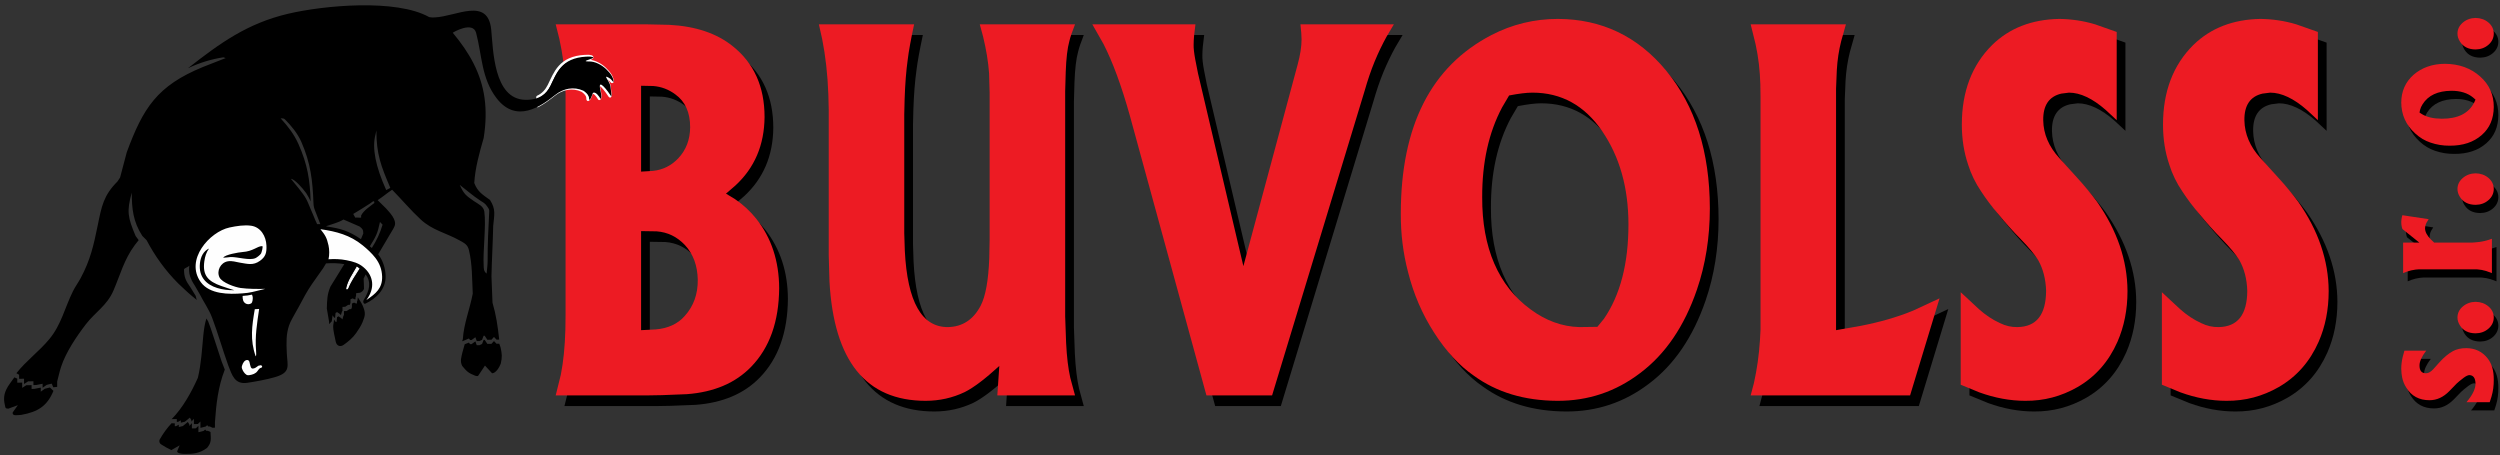 <?xml version="1.0" encoding="UTF-8"?> <svg xmlns="http://www.w3.org/2000/svg" xmlns:xlink="http://www.w3.org/1999/xlink" width="593px" height="108px" viewBox="0 0 593 108" version="1.1"><rect x="0" y="0" width="593" height="108" fill="#333333" stroke="none"/><title>Group 321</title><g id="Page-1" stroke="none" stroke-width="1" fill="none" fill-rule="evenodd"><g id="Stránský_loga_001" transform="translate(-434, -579)"><g id="Group-321" transform="translate(434, 579.89)"><path d="M135.099,90.534 C135.706,87.501 136.062,83.93 136.18,79.841 L136.225,76.252 L136.225,24.172 L136.18,21.466 C136.032,18.107 135.558,14.574 134.759,10.908 L133.885,7.415 L155.487,7.415 L160.788,7.53 C167.05,7.855 172.085,9.545 175.875,12.597 C180.909,16.609 183.426,22.214 183.426,29.413 C183.367,36.055 181.057,41.468 176.482,45.672 L174.276,47.572 L174.276,47.572 L176.393,48.859 C178.303,50.145 179.991,51.7 181.472,53.543 C185.055,58.072 186.861,63.563 186.891,70.013 C186.831,77.922 184.625,84.122 180.257,88.633 C176.526,92.491 171.433,94.66 164.993,95.14 L159.085,95.371 L155.828,95.428 L133.885,95.428 L135.099,90.534 Z M154.14,56.46 L154.14,79.957 L157.604,79.783 C160.551,79.534 162.86,78.459 164.504,76.578 C166.592,74.255 167.613,71.414 167.583,68.035 C167.525,64.676 166.518,61.912 164.548,59.781 C162.668,57.785 160.433,56.71 157.827,56.518 L154.14,56.46 Z M154.14,42.351 L156.968,42.178 C159.307,41.929 161.306,40.931 162.949,39.203 C164.8,37.245 165.748,34.788 165.778,31.832 C165.778,28.338 164.623,25.746 162.298,24.057 C160.714,22.867 158.952,22.195 157.012,22.042 L154.14,21.984 L154.14,42.351 Z" id="Fill-286" fill="#000000"></path><path d="M218.901,7.415 C218.117,11.081 217.613,13.864 217.391,15.745 C217.006,18.471 216.769,21.6 216.651,25.132 L216.562,28.779 L216.562,56.959 L216.695,61.125 C217.302,73.257 220.722,79.304 226.97,79.227 C230.376,79.15 232.952,77.461 234.684,74.159 C235.854,71.913 236.52,68.17 236.727,62.91 L236.816,58.476 L236.816,23.788 L236.683,19.047 C236.49,16.283 236.002,13.384 235.261,10.332 L234.477,7.415 L257.071,7.415 C256.375,9.18 255.931,10.505 255.723,11.407 C255.264,13.058 254.983,15.477 254.865,18.663 L254.732,23.328 L254.732,76.693 L254.953,82.951 C255.117,86.31 255.457,89.094 255.946,91.263 L257.071,95.428 L238.638,95.428 L239.112,88.441 C235.75,91.513 233.026,93.585 230.909,94.641 C228.022,96.023 224.927,96.714 221.64,96.714 C207.471,96.714 199.861,87.27 198.824,68.381 L198.646,62.181 L198.646,27.609 L198.558,24.057 C198.38,19.297 197.892,14.92 197.092,10.908 L196.307,7.415 L218.901,7.415 Z" id="Fill-287" fill="#000000"></path><path d="M285.632,7.415 C285.351,9.41 285.202,11.004 285.202,12.194 C285.173,13.019 285.306,14.21 285.588,15.745 L286.239,19.047 L297.003,64.772 L297.003,64.772 L309.884,16.916 C310.491,14.67 310.802,12.693 310.802,11.004 C310.802,10.159 310.713,8.95 310.536,7.415 L332.7,7.415 L330.968,10.332 C329.931,12.213 328.983,14.19 328.125,16.264 C327.267,18.356 326.482,20.659 325.756,23.213 L303.813,95.428 L288.238,95.428 L270.071,29.067 C268.101,22.022 266.014,16.36 263.823,12.079 L261.173,7.415 L285.632,7.415 Z" id="Fill-288" fill="#000000"></path><path d="M334.343,52.237 C334.373,31.467 341.539,17.377 355.856,9.948 C360.802,7.395 366.058,6.128 371.61,6.128 C381.989,6.167 390.547,10.255 397.283,18.394 C404.168,26.745 407.618,37.629 407.648,51.047 C407.648,57.957 406.626,64.408 404.568,70.396 C401.592,79.055 397.106,85.638 391.124,90.13 C385.306,94.564 378.747,96.753 371.432,96.715 C363.674,96.676 357.085,94.699 351.651,90.745 C348.202,88.364 345.078,84.967 342.265,80.57 C339.437,76.194 337.378,71.414 336.075,66.231 C334.891,61.739 334.314,57.074 334.343,52.237 Z M360.032,24.287 L358.373,27.109 C355.19,33.098 353.62,40.201 353.65,48.417 C353.62,54.406 354.568,59.647 356.508,64.139 C358.448,68.611 361.305,72.239 365.095,75.004 C368.737,77.711 372.602,79.112 376.673,79.227 L380.967,79.17 L382.537,77.25 C386.401,71.606 388.34,64.139 388.34,54.886 C388.34,46.19 386.253,38.8 382.092,32.734 C377.932,26.649 372.424,23.616 365.569,23.616 C364.162,23.616 362.312,23.846 360.032,24.287 L360.032,24.287 Z" id="Fill-289" fill="#000000"></path><path d="M439.925,7.415 L438.8,11.407 C438.251,13.576 437.897,15.88 437.763,18.318 L437.585,22.656 L437.585,79.957 L443.404,78.939 C448.053,78.037 452.228,76.828 455.93,75.292 L462.134,72.412 L455.145,95.428 L417.331,95.428 L418.115,92.453 C418.826,89.228 419.315,85.85 419.537,82.317 L419.67,79.841 L419.67,24.729 L419.626,21.638 C419.537,18.375 419.167,15.208 418.5,12.136 L417.331,7.415 L439.925,7.415 Z" id="Fill-290" fill="#000000"></path><path d="M467.153,70.953 L471.447,74.946 C473.031,76.367 474.704,77.48 476.436,78.267 C477.798,78.939 479.19,79.265 480.641,79.227 C485.127,79.15 487.378,76.29 487.407,70.627 C487.319,67.844 486.697,65.425 485.542,63.371 C484.654,61.95 483.262,60.28 481.381,58.361 C479.501,56.46 477.754,54.502 476.14,52.525 C474.571,50.721 473.194,48.878 471.98,47.016 C470.647,45.058 469.611,42.946 468.9,40.662 C467.908,37.725 467.42,34.576 467.42,31.198 C467.42,23.366 469.818,17.07 474.615,12.309 C478.731,8.297 484.031,6.243 490.532,6.128 C493.448,6.167 496.291,6.588 499.03,7.415 L504.153,9.219 L504.153,30.142 L501.547,27.724 C498.409,24.979 495.491,23.616 492.841,23.616 L491.02,23.846 C488.103,24.518 486.667,26.63 486.726,30.2 C486.786,33.425 488.044,36.381 490.502,39.088 L494.781,43.81 C496.528,45.71 498.083,47.611 499.474,49.473 C504.272,56.345 506.685,63.409 506.714,70.685 C506.714,75.1 505.915,79.112 504.33,82.721 C502.243,87.443 499.089,91.013 494.869,93.451 C491.02,95.659 486.889,96.753 482.462,96.714 C478.879,96.714 475.237,96.043 471.536,94.699 L467.153,92.894 L467.153,70.953 Z" id="Fill-291" fill="#000000"></path><path d="M514.872,70.953 L519.166,74.946 C520.75,76.367 522.423,77.48 524.156,78.267 C525.518,78.939 526.909,79.265 528.361,79.227 C532.847,79.15 535.097,76.29 535.127,70.627 C535.038,67.844 534.416,65.425 533.262,63.371 C532.373,61.95 530.981,60.28 529.101,58.361 C527.221,56.46 525.473,54.502 523.86,52.525 C522.29,50.721 520.913,48.878 519.699,47.016 C518.367,45.058 517.33,42.946 516.62,40.662 C515.628,37.725 515.139,34.576 515.139,31.198 C515.139,23.366 517.538,17.07 522.334,12.309 C526.451,8.297 531.751,6.243 538.251,6.128 C541.168,6.167 544.011,6.588 546.75,7.415 L551.872,9.219 L551.872,30.142 L549.267,27.724 C546.128,24.979 543.211,23.616 540.561,23.616 L538.74,23.846 C535.823,24.518 534.387,26.63 534.446,30.2 C534.505,33.425 535.764,36.381 538.222,39.088 L542.501,43.81 C544.248,45.71 545.802,47.611 547.194,49.473 C551.991,56.345 554.404,63.409 554.434,70.685 C554.434,75.1 553.635,79.112 552.05,82.721 C549.962,87.443 546.809,91.013 542.589,93.451 C538.74,95.659 534.609,96.753 530.182,96.714 C526.599,96.714 522.956,96.043 519.255,94.699 L514.872,92.894 L514.872,70.953 Z" id="Fill-292" fill="#000000"></path><path d="M133.027,88.002 C133.633,84.969 133.989,81.398 134.107,77.309 L134.152,73.72 L134.152,21.64 L134.107,18.934 C133.959,15.575 133.486,12.042 132.686,8.376 L131.813,4.883 L153.414,4.883 L158.715,4.998 C164.978,5.323 170.012,7.013 173.802,10.065 C178.837,14.077 181.354,19.682 181.354,26.881 C181.294,33.523 178.984,38.936 174.409,43.14 L172.203,45.041 L172.203,45.041 L174.32,46.327 C176.23,47.613 177.918,49.168 179.399,51.011 C182.982,55.541 184.788,61.031 184.818,67.481 C184.759,75.39 182.552,81.59 178.185,86.101 C174.454,89.959 169.361,92.129 162.92,92.608 L157.012,92.839 L153.755,92.896 L131.813,92.896 L133.027,88.002 Z M152.067,53.928 L152.067,77.425 L155.531,77.251 C158.478,77.002 160.787,75.927 162.431,74.046 C164.519,71.723 165.541,68.882 165.511,65.504 C165.452,62.144 164.445,59.38 162.476,57.249 C160.596,55.253 158.36,54.178 155.754,53.986 L152.067,53.928 Z M152.067,39.819 L154.895,39.646 C157.234,39.397 159.233,38.399 160.876,36.671 C162.728,34.713 163.675,32.256 163.705,29.3 C163.705,25.806 162.55,23.214 160.225,21.525 C158.641,20.335 156.879,19.663 154.94,19.51 L152.067,19.452 L152.067,39.819 Z" id="Fill-293" fill="#ED1B23"></path><path d="M216.828,4.883 C216.044,8.549 215.54,11.332 215.318,13.214 C214.933,15.939 214.696,19.068 214.578,22.6 L214.489,26.248 L214.489,54.427 L214.623,58.593 C215.229,70.725 218.65,76.772 224.898,76.695 C228.303,76.618 230.88,74.929 232.611,71.627 C233.781,69.381 234.447,65.638 234.655,60.378 L234.743,55.944 L234.743,21.256 L234.61,16.515 C234.418,13.751 233.929,10.852 233.189,7.8 L232.405,4.883 L254.998,4.883 C254.302,6.648 253.858,7.973 253.651,8.875 C253.191,10.526 252.91,12.945 252.792,16.131 L252.659,20.796 L252.659,74.161 L252.881,80.419 C253.044,83.779 253.384,86.562 253.873,88.731 L254.998,92.896 L236.565,92.896 L237.039,85.909 C233.677,88.981 230.953,91.054 228.836,92.109 C225.949,93.491 222.855,94.183 219.567,94.183 C205.398,94.183 197.788,84.738 196.751,65.849 L196.574,59.649 L196.574,25.077 L196.485,21.525 C196.308,16.765 195.819,12.388 195.019,8.376 L194.235,4.883 L216.828,4.883 Z" id="Fill-294" fill="#ED1B23"></path><path d="M283.559,4.883 C283.278,6.878 283.13,8.472 283.13,9.662 C283.1,10.487 283.233,11.678 283.515,13.214 L284.166,16.515 L294.93,62.24 L294.93,62.24 L307.812,14.384 C308.418,12.139 308.729,10.161 308.729,8.472 C308.729,7.627 308.64,6.418 308.463,4.883 L330.627,4.883 L328.895,7.8 C327.858,9.681 326.911,11.658 326.052,13.732 C325.194,15.824 324.409,18.128 323.683,20.681 L301.741,92.896 L286.165,92.896 L267.998,26.536 C266.029,19.49 263.941,13.828 261.75,9.547 L259.1,4.883 L283.559,4.883 Z" id="Fill-295" fill="#ED1B23"></path><path d="M332.271,49.705 C332.3,28.935 339.466,14.845 353.784,7.416 C358.729,4.863 363.985,3.596 369.537,3.596 C379.916,3.635 388.474,7.723 395.211,15.862 C402.096,24.213 405.545,35.097 405.575,48.515 C405.575,55.425 404.553,61.876 402.495,67.865 C399.519,76.523 395.033,83.106 389.052,87.598 C383.233,92.032 376.674,94.221 369.36,94.183 C361.601,94.144 355.013,92.167 349.579,88.213 C346.129,85.832 343.005,82.435 340.192,78.039 C337.364,73.662 335.305,68.882 334.003,63.699 C332.818,59.207 332.241,54.542 332.271,49.705 Z M357.959,21.755 L356.3,24.577 C353.118,30.567 351.548,37.669 351.577,45.885 C351.548,51.874 352.495,57.115 354.435,61.607 C356.375,66.079 359.233,69.707 363.022,72.472 C366.665,75.179 370.529,76.58 374.601,76.695 L378.894,76.638 L380.464,74.718 C384.329,69.074 386.268,61.607 386.268,52.354 C386.268,43.658 384.18,36.268 380.019,30.202 C375.859,24.117 370.352,21.084 363.496,21.084 C362.089,21.084 360.239,21.314 357.959,21.755 L357.959,21.755 Z" id="Fill-296" fill="#ED1B23"></path><path d="M437.852,4.883 L436.727,8.875 C436.179,11.044 435.824,13.348 435.69,15.786 L435.512,20.124 L435.512,77.425 L441.332,76.407 C445.981,75.505 450.156,74.296 453.857,72.76 L460.061,69.88 L453.073,92.896 L415.258,92.896 L416.043,89.921 C416.754,86.696 417.242,83.318 417.464,79.785 L417.597,77.309 L417.597,22.197 L417.553,19.106 C417.464,15.843 417.094,12.676 416.427,9.604 L415.258,4.883 L437.852,4.883 Z" id="Fill-297" fill="#ED1B23"></path><path d="M465.08,68.421 L469.374,72.414 C470.958,73.835 472.631,74.948 474.363,75.735 C475.726,76.407 477.118,76.734 478.568,76.695 C483.055,76.618 485.305,73.758 485.335,68.095 C485.246,65.312 484.624,62.893 483.469,60.839 C482.581,59.418 481.189,57.748 479.309,55.829 C477.428,53.928 475.681,51.971 474.068,49.993 C472.498,48.189 471.121,46.346 469.907,44.484 C468.574,42.526 467.538,40.414 466.827,38.13 C465.836,35.193 465.347,32.044 465.347,28.666 C465.347,20.834 467.746,14.538 472.542,9.777 C476.658,5.765 481.959,3.711 488.459,3.596 C491.375,3.635 494.218,4.057 496.957,4.883 L502.08,6.687 L502.08,27.61 L499.474,25.192 C496.336,22.447 493.419,21.084 490.769,21.084 L488.948,21.314 C486.031,21.986 484.594,24.098 484.654,27.668 C484.713,30.893 485.971,33.849 488.429,36.556 L492.708,41.278 C494.455,43.178 496.01,45.079 497.402,46.941 C502.199,53.813 504.612,60.878 504.642,68.153 C504.642,72.568 503.842,76.58 502.258,80.189 C500.17,84.911 497.017,88.481 492.797,90.919 C488.948,93.127 484.817,94.221 480.389,94.183 C476.806,94.183 473.164,93.511 469.463,92.167 L465.08,90.362 L465.08,68.421 Z" id="Fill-298" fill="#ED1B23"></path><path d="M512.799,68.421 L517.093,72.414 C518.677,73.835 520.351,74.948 522.083,75.735 C523.445,76.407 524.837,76.734 526.288,76.695 C530.774,76.618 533.024,73.758 533.054,68.095 C532.966,65.312 532.343,62.893 531.189,60.839 C530.3,59.418 528.908,57.748 527.029,55.829 C525.148,53.928 523.4,51.971 521.787,49.993 C520.218,48.189 518.84,46.346 517.626,44.484 C516.294,42.526 515.257,40.414 514.547,38.13 C513.555,35.193 513.066,32.044 513.066,28.666 C513.066,20.834 515.465,14.538 520.262,9.777 C524.378,5.765 529.678,3.711 536.178,3.596 C539.095,3.635 541.938,4.057 544.677,4.883 L549.8,6.687 L549.8,27.61 L547.194,25.192 C544.055,22.447 541.138,21.084 538.488,21.084 L536.667,21.314 C533.75,21.986 532.314,24.098 532.373,27.668 C532.433,30.893 533.691,33.849 536.149,36.556 L540.428,41.278 C542.175,43.178 543.73,45.079 545.121,46.941 C549.918,53.813 552.332,60.878 552.361,68.153 C552.361,72.568 551.562,76.58 549.977,80.189 C547.89,84.911 544.736,88.481 540.517,90.919 C536.667,93.127 532.536,94.221 528.109,94.183 C524.526,94.183 520.884,93.511 517.182,92.167 L512.799,90.362 L512.799,68.421 Z" id="Fill-299" fill="#ED1B23"></path><path d="M586.131,96.46 C587.564,94.769 588.277,93.314 588.277,92.093 C588.264,90.752 587.782,90.064 586.825,90.03 C586.494,90.042 586.052,90.242 585.511,90.638 C584.672,91.274 584.098,91.743 583.794,92.047 L582.071,93.823 C580.665,95.268 579.101,95.99 577.371,95.99 C574.909,95.99 573.073,94.998 571.865,93.016 C571.383,92.276 571.06,91.468 570.875,90.586 C570.75,89.944 570.677,89.262 570.664,88.535 C570.664,87.618 570.783,86.672 571.014,85.698 L571.417,84.237 L576.579,84.237 C575.523,85.624 574.994,86.787 574.994,87.715 C574.981,88.982 575.496,89.606 576.54,89.595 C577.094,89.606 577.681,89.268 578.302,88.586 L579.714,87.01 C580.771,85.835 581.833,84.947 582.903,84.357 C583.781,83.876 584.851,83.635 586.112,83.635 C588.238,83.658 589.928,84.477 591.175,86.105 C592.146,87.331 592.621,88.999 592.607,91.107 C592.621,92.54 592.443,93.887 592.066,95.153 L591.644,96.46 L586.131,96.46 Z" id="Fill-300" fill="#000000"></path><path d="M583.999,76.381 C583.999,75.361 584.415,74.49 585.254,73.768 C586.092,73.046 587.108,72.673 588.297,72.65 C589.505,72.673 590.528,73.04 591.36,73.75 C592.192,74.461 592.607,75.338 592.607,76.381 C592.594,77.418 592.172,78.3 591.34,79.022 C590.508,79.744 589.492,80.111 588.297,80.123 C586.593,80.111 585.352,79.487 584.58,78.243 C584.191,77.635 583.999,77.017 583.999,76.381" id="Fill-301" fill="#000000"></path><path d="M590.792,65.338 C590.132,65.138 589.452,65.011 588.739,64.954 L588.198,64.937 L574.875,64.937 L574.064,65.006 C573.344,65.092 572.638,65.263 571.957,65.504 L571.106,65.843 L571.106,58.605 L574.955,58.605 L570.934,55.379 L570.816,54.978 C570.716,54.588 570.664,54.164 570.664,53.717 C570.677,53.224 570.743,52.766 570.855,52.342 L570.934,52.107 L577.16,53.047 L576.658,53.872 C576.44,54.307 576.322,54.772 576.308,55.264 C576.334,56.101 576.803,56.978 577.721,57.883 L578.473,58.605 L587.425,58.605 L588.317,58.536 C589.373,58.462 590.37,58.273 591.294,57.986 L592.165,57.7 L592.165,65.843 L590.792,65.338 Z" id="Fill-302" fill="#000000"></path><path d="M583.999,45.901 C583.999,44.881 584.415,44.01 585.254,43.288 C586.092,42.566 587.108,42.194 588.297,42.17 C589.505,42.194 590.528,42.56 591.36,43.271 C592.192,43.981 592.607,44.858 592.607,45.901 C592.594,46.938 592.172,47.821 591.34,48.542 C590.508,49.264 589.492,49.631 588.297,49.643 C586.593,49.631 585.352,49.007 584.58,47.763 C584.191,47.156 583.999,46.537 583.999,45.901" id="Fill-303" fill="#000000"></path><path d="M582.131,35.615 C580.553,35.627 579.041,35.38 577.582,34.876 C576.269,34.441 575.067,33.718 573.971,32.71 C571.779,30.733 570.677,28.274 570.664,25.341 C570.69,22.682 571.661,20.498 573.582,18.797 C574.552,17.949 575.668,17.301 576.928,16.86 C578.19,16.419 579.563,16.195 581.048,16.195 C584.369,16.218 587.142,17.215 589.36,19.181 C591.538,21.106 592.621,23.524 592.608,26.435 C592.594,29.209 591.65,31.426 589.762,33.083 C587.821,34.79 585.273,35.638 582.131,35.615 Z M574.994,27.759 L575.576,28.131 C576.737,28.848 578.309,29.209 580.289,29.22 C584.078,29.231 586.633,27.959 587.947,25.409 L588.277,24.687 L587.677,24.166 C586.389,23.117 584.686,22.59 582.573,22.59 C579.338,22.613 577.054,23.673 575.727,25.782 C575.43,26.241 575.226,26.699 575.113,27.157 L574.994,27.759 Z" id="Fill-304" fill="#000000"></path><path d="M583.999,9.044 C583.999,8.024 584.415,7.153 585.254,6.431 C586.092,5.709 587.108,5.336 588.297,5.313 C589.505,5.336 590.528,5.703 591.36,6.414 C592.192,7.124 592.607,8.001 592.607,9.044 C592.594,10.081 592.172,10.963 591.34,11.685 C590.508,12.407 589.492,12.774 588.297,12.786 C586.593,12.774 585.352,12.15 584.58,10.906 C584.191,10.299 583.999,9.68 583.999,9.044" id="Fill-305" fill="#000000"></path><path d="M585.045,94.511 C586.477,92.821 587.19,91.365 587.19,90.144 C587.177,88.804 586.695,88.116 585.738,88.082 C585.408,88.093 584.966,88.294 584.424,88.689 C583.586,89.325 583.012,89.795 582.708,90.099 L580.985,91.875 C579.579,93.319 578.014,94.041 576.284,94.041 C573.822,94.041 571.987,93.05 570.778,91.067 C570.297,90.328 569.973,89.52 569.789,88.638 C569.663,87.996 569.59,87.314 569.577,86.586 C569.577,85.669 569.696,84.724 569.928,83.75 L570.33,82.288 L575.492,82.288 C574.436,83.675 573.908,84.839 573.908,85.767 C573.895,87.033 574.41,87.658 575.453,87.647 C576.008,87.658 576.595,87.32 577.215,86.638 L578.628,85.062 C579.685,83.887 580.747,82.999 581.817,82.409 C582.695,81.928 583.764,81.687 585.025,81.687 C587.151,81.71 588.841,82.529 590.089,84.157 C591.059,85.383 591.534,87.05 591.521,89.159 C591.534,90.592 591.356,91.938 590.98,93.204 L590.557,94.511 L585.045,94.511 Z" id="Fill-306" fill="#ED1B23"></path><path d="M582.913,74.432 C582.913,73.412 583.328,72.541 584.167,71.819 C585.005,71.097 586.022,70.725 587.211,70.702 C588.418,70.725 589.442,71.092 590.274,71.802 C591.105,72.513 591.521,73.389 591.521,74.432 C591.508,75.469 591.085,76.352 590.254,77.074 C589.422,77.796 588.405,78.163 587.211,78.174 C585.507,78.163 584.266,77.538 583.494,76.295 C583.104,75.687 582.913,75.068 582.913,74.432" id="Fill-307" fill="#ED1B23"></path><path d="M589.706,63.39 C589.045,63.189 588.366,63.063 587.653,63.006 L587.111,62.989 L573.789,62.989 L572.977,63.057 C572.258,63.143 571.551,63.315 570.871,63.556 L570.02,63.894 L570.02,56.657 L573.869,56.657 L569.848,53.431 L569.729,53.03 C569.63,52.64 569.577,52.216 569.577,51.769 C569.59,51.276 569.657,50.818 569.768,50.394 L569.848,50.159 L576.073,51.098 L575.572,51.924 C575.354,52.359 575.235,52.823 575.221,53.316 C575.248,54.153 575.717,55.029 576.634,55.935 L577.387,56.657 L586.339,56.657 L587.23,56.588 C588.286,56.514 589.283,56.325 590.207,56.038 L591.079,55.751 L591.079,63.894 L589.706,63.39 Z" id="Fill-308" fill="#ED1B23"></path><path d="M582.913,43.953 C582.913,42.933 583.328,42.062 584.167,41.34 C585.005,40.618 586.022,40.245 587.211,40.222 C588.418,40.245 589.442,40.612 590.274,41.322 C591.105,42.033 591.521,42.91 591.521,43.953 C591.508,44.99 591.085,45.872 590.254,46.594 C589.422,47.316 588.405,47.683 587.211,47.695 C585.507,47.683 584.266,47.059 583.494,45.815 C583.104,45.208 582.913,44.589 582.913,43.953" id="Fill-309" fill="#ED1B23"></path><path d="M581.044,33.667 C579.467,33.678 577.955,33.432 576.496,32.928 C575.182,32.492 573.98,31.77 572.885,30.762 C570.693,28.785 569.59,26.326 569.577,23.392 C569.604,20.733 570.574,18.55 572.495,16.849 C573.466,16 574.581,15.353 575.842,14.911 C577.103,14.47 578.476,14.247 579.962,14.247 C583.282,14.27 586.055,15.267 588.274,17.233 C590.452,19.158 591.534,21.576 591.521,24.487 C591.508,27.26 590.564,29.478 588.676,31.134 C586.735,32.842 584.187,33.69 581.044,33.667 Z M573.908,25.811 L574.489,26.183 C575.651,26.899 577.222,27.26 579.202,27.272 C582.992,27.283 585.547,26.011 586.861,23.461 L587.19,22.739 L586.59,22.218 C585.303,21.169 583.599,20.642 581.487,20.642 C578.252,20.665 575.967,21.725 574.641,23.834 C574.344,24.292 574.139,24.75 574.027,25.209 L573.908,25.811 Z" id="Fill-310" fill="#ED1B23"></path><path d="M582.913,7.096 C582.913,6.076 583.328,5.205 584.167,4.482 C585.005,3.76 586.022,3.388 587.211,3.365 C588.418,3.388 589.442,3.755 590.274,4.465 C591.105,5.176 591.521,6.053 591.521,7.096 C591.508,8.133 591.085,9.015 590.254,9.737 C589.422,10.459 588.405,10.826 587.211,10.838 C585.507,10.826 584.266,10.201 583.494,8.958 C583.104,8.351 582.913,7.732 582.913,7.096" id="Fill-311" fill="#ED1B23"></path><path d="M127.553,22.13 C128.846,21.537 129.678,20.545 130.251,19.393 C131.724,16.434 132.78,12.793 138.778,12.472 C140.361,12.387 140.555,12.666 140.335,12.809 C139.884,13.102 137.319,13.65 139.486,13.619 C140.803,13.6 142.347,14.38 143.426,15.393 C144.627,16.521 145.211,17.505 145.225,18.442 C145.229,18.673 144.737,17.904 144.491,17.737 C143.562,17.102 143.408,17.179 143.486,17.403 C143.599,17.732 144.377,18.679 144.505,19.59 C144.699,20.956 144.813,22.103 144.676,21.885 C144.01,20.819 141.436,17.319 142.069,20.23 C142.436,21.917 142.359,22.24 142.162,22.503 C141.705,21.75 141.087,20.888 140.456,21.013 C140.15,21.073 140.069,22.395 139.488,22.731 C139.407,22.778 139.448,22.366 139.399,22.133 C139.223,21.29 138.186,20.606 138.056,20.546 C135.828,19.524 133.356,19.975 131.357,21.581 C130.302,22.428 128.993,23.425 127.553,24.197 L127.553,22.13 Z" id="Fill-312" fill="#000000"></path><path d="M127.553,22.13 C128.846,21.537 129.678,20.545 130.251,19.393 C131.724,16.434 132.78,12.793 138.778,12.472 C140.361,12.387 140.555,12.666 140.335,12.809 C139.884,13.102 137.319,13.65 139.486,13.619 C140.803,13.6 142.347,14.38 143.426,15.393 C144.627,16.521 145.211,17.505 145.225,18.442 C145.229,18.673 144.737,17.904 144.491,17.737 C143.562,17.102 143.408,17.179 143.486,17.403 C143.599,17.732 144.377,18.679 144.505,19.59 C144.699,20.956 144.813,22.103 144.676,21.885 C144.01,20.819 141.436,17.319 142.069,20.23 C142.436,21.917 142.359,22.24 142.162,22.503 C141.705,21.75 141.087,20.888 140.456,21.013 C140.15,21.073 140.069,22.395 139.488,22.731 C139.407,22.778 139.448,22.366 139.399,22.133 C139.223,21.29 138.186,20.606 138.056,20.546 C135.828,19.524 133.356,19.975 131.357,21.581 C130.302,22.428 128.993,23.425 127.553,24.197 L127.553,22.13 Z" id="Stroke-313" stroke="#FEFEFE" stroke-width="0.709" stroke-linejoin="round"></path><path d="M54.12,85.726 C52.779,81.997 51.713,78.175 50.313,74.468 C49.572,72.506 48.346,70.797 47.398,68.925 C47.002,68.235 46.605,67.546 46.208,66.856 C45.176,65.294 44.656,64.01 44.913,62.131 C44.76,62.373 43.804,62.708 43.651,62.951 C43.651,64.896 44.062,65.696 45.174,67.271 C45.495,67.869 46.057,68.625 46.377,69.223 C46.561,69.625 46.503,69.868 46.686,70.27 C45.12,69.018 43.744,67.783 42.31,66.38 C39.254,63.333 36.769,59.874 34.762,56.069 C34.444,55.754 34.127,55.439 33.81,55.124 C33.783,55.089 33.755,55.053 33.728,55.018 C31.609,51.731 31.253,48.686 31.254,44.802 C30.008,49.288 30.308,50.666 32.169,55.096 C32.411,55.42 32.653,55.743 32.896,56.067 C32.588,56.459 32.281,56.851 31.973,57.243 C29.41,60.702 28.539,64.257 26.897,68.064 C25.382,71.576 22.57,73.166 20.384,76.005 C18.157,78.899 15.622,82.663 14.485,86.133 C14.114,87.268 13.871,88.439 13.564,89.592 C13.564,90.019 13.564,90.447 13.563,90.875 C13.251,90.907 12.939,90.94 12.627,90.972 C12.509,90.683 12.392,90.394 12.274,90.105 C11.874,90.203 11.475,90.301 11.075,90.4 C10.753,90.631 10.431,90.862 10.108,91.093 C10.108,90.985 10.108,90.877 10.108,90.769 C10.108,90.558 10.108,90.347 10.108,90.135 C9.597,90.236 9.085,90.335 8.573,90.435 C8.358,90.438 8.143,90.441 7.928,90.445 C7.928,90.146 7.928,89.847 7.928,89.548 C7.508,89.554 7.089,89.56 6.669,89.566 C6.346,89.776 6.024,89.987 5.701,90.198 C5.701,89.992 5.702,89.786 5.702,89.58 C5.702,89.368 5.702,89.157 5.702,88.946 C5.312,88.952 4.924,88.957 4.534,88.963 C4.534,88.643 4.534,88.324 4.535,88.005 C4.32,87.882 4.105,87.758 3.889,87.635 C6.281,84.616 9.274,82.475 11.693,79.559 C14.542,76.125 15.359,72.117 17.3,68.2 C17.835,67.121 18.557,66.144 19.128,65.083 C21.439,60.792 22.219,57.267 23.184,52.54 C24.102,48.045 24.543,45.482 27.87,42.151 C28.075,41.839 28.28,41.528 28.485,41.215 C29.012,39.22 29.54,37.224 30.068,35.229 C33.932,24.767 37.234,19.461 48.158,14.992 C49.96,14.284 51.761,13.577 53.563,12.87 C53.286,12.904 53.206,12.676 52.929,12.716 C50.254,13.111 47.252,14.011 44.576,15.303 C52.227,9.298 58.695,4.646 68.326,2.375 C76.738,0.39 93.955,-1.237 101.813,3.171 C102.264,3.261 102.716,3.284 103.168,3.24 C108.207,3.011 115.729,-1.67 116.516,6.134 C116.99,10.84 117.053,22.619 124.576,22.785 C127.925,22.859 129.598,21.388 130.555,19.464 C132.027,16.506 133.083,12.865 139.081,12.544 C140.665,12.459 140.858,12.737 140.638,12.88 C140.187,13.173 137.622,13.721 139.789,13.691 C141.106,13.672 142.651,14.452 143.729,15.465 C144.93,16.593 145.514,17.577 145.529,18.514 C145.532,18.744 145.04,17.975 144.795,17.808 C143.866,17.174 143.712,17.251 143.789,17.475 C143.902,17.803 144.68,18.75 144.809,19.661 C145.002,21.027 145.116,22.175 144.979,21.956 C144.313,20.89 141.74,17.391 142.373,20.302 C142.739,21.989 142.663,22.312 142.465,22.574 C142.008,21.822 141.39,20.959 140.76,21.084 C140.453,21.145 140.372,22.466 139.791,22.803 C139.71,22.85 139.751,22.437 139.702,22.205 C139.526,21.361 138.489,20.677 138.359,20.618 C136.131,19.595 133.659,20.046 131.66,21.652 C128.317,24.338 122.461,28.494 117.778,22.392 C114.179,17.702 114.34,12.216 112.933,6.902 C112.169,4.014 107.358,6.835 107.399,6.883 C109.42,9.303 111.066,11.685 112.315,14.14 C114.966,19.349 115.834,24.89 114.725,31.847 C113.727,35.325 112.714,38.898 112.496,42.51 C113.305,44.631 114.449,45.252 116.226,46.537 C117.644,48.782 117.25,49.97 116.986,52.691 C116.904,56.669 116.658,60.649 116.575,64.626 C116.656,66.716 116.738,68.806 116.819,70.897 C117.684,73.829 118.055,76.422 118.414,79.666 C118.204,79.669 117.995,79.672 117.784,79.675 C117.58,79.461 117.375,79.248 117.171,79.035 C116.971,79.254 116.771,79.473 116.572,79.693 C116.249,79.697 115.926,79.701 115.604,79.706 C115.389,79.384 115.174,79.063 114.96,78.741 C114.877,78.743 114.795,78.744 114.714,78.745 C114.591,79.072 114.468,79.398 114.345,79.724 C114.14,79.819 113.935,79.915 113.73,80.01 C113.516,80.013 113.3,80.017 113.086,80.02 C112.978,79.712 112.871,79.405 112.763,79.098 C112.461,79.318 112.16,79.538 111.858,79.76 C111.74,79.761 111.622,79.763 111.504,79.765 C111.412,79.642 111.32,79.519 111.228,79.397 C110.931,79.525 110.634,79.653 110.337,79.781 C110.101,79.877 109.866,79.973 109.63,80.069 C109.682,79.898 109.733,79.727 109.784,79.557 C110.008,75.906 111.44,72.438 112.136,68.754 C111.956,65.255 112.05,61.843 111.233,58.444 C110.916,57.127 110.198,56.801 109.022,56.142 C105.795,54.334 102.586,53.758 99.794,51.174 C97.396,48.953 95.319,46.457 93.018,44.115 C91.866,44.873 90.808,45.781 89.657,46.539 C89.63,46.556 89.604,46.573 89.578,46.59 C90.31,47.31 90.817,47.805 91.549,48.525 C92.365,49.455 94.172,51.227 93.605,52.714 C93.365,53.346 92.95,53.898 92.622,54.49 C91.501,56.313 90.824,57.61 89.703,59.433 C90.782,60.789 91.417,62.683 91.47,64.581 C91.559,67.736 89.201,69.952 86.647,71.147 C86.307,71.277 86.01,70.714 86.259,70.308 C87.684,67.978 88.12,66.054 86.724,64.204 C86.514,64.624 86.457,64.775 86.247,65.196 C86.293,66.018 86.339,66.833 86.339,67.651 C86.031,68.209 85.963,68.23 85.417,68.546 C85.105,68.581 84.793,68.616 84.481,68.652 C84.47,68.873 84.46,69.095 84.45,69.316 C84.409,69.431 84.368,69.544 84.327,69.658 C84.327,69.802 84.327,69.947 84.327,70.091 C84.245,70.092 84.163,70.093 84.081,70.094 C83.938,70.024 83.794,69.954 83.651,69.884 C83.477,69.959 83.303,70.033 83.129,70.108 C83.129,70.396 83.129,70.684 83.129,70.973 C83.072,71.124 83.017,71.274 82.96,71.423 C82.827,71.425 82.694,71.427 82.561,71.429 C82.33,71.582 82.1,71.735 81.87,71.887 C81.659,71.891 81.45,71.894 81.24,71.896 C81.24,72.259 81.239,72.62 81.239,72.978 C81.209,72.942 81.178,72.907 81.147,72.871 C81.056,73.204 80.964,73.535 80.871,73.864 C80.774,73.762 80.677,73.66 80.579,73.559 C80.37,73.418 80.159,73.276 79.95,73.135 C79.832,73.204 79.714,73.272 79.597,73.341 C79.561,73.712 79.525,74.084 79.489,74.455 C79.412,74.456 79.335,74.457 79.259,74.459 C79.136,74.27 79.013,74.081 78.89,73.892 C78.835,74.375 78.766,74.854 78.69,75.332 C78.48,75.551 78.27,75.77 78.06,75.99 C78.06,75.805 78.061,75.619 78.061,75.434 C77.863,74.389 77.691,73.342 77.523,72.289 C77.597,70.183 77.578,69.013 78.385,67.085 C79.621,65.125 80.433,63.726 81.668,61.766 C80.261,61.513 78.812,61.492 77.336,61.587 C76.972,62.147 77.031,62.146 76.666,62.705 C75.475,64.47 74.222,66.05 73.12,67.833 C72.085,69.508 71.197,71.384 70.184,73.104 C69.553,74.276 68.9,75.316 68.562,76.318 C67.871,78.369 67.909,80.277 68.031,82.916 C68.168,85.9 69.08,87.441 65.235,88.565 C63.272,89.138 60.709,89.605 58.678,89.91 C55.629,90.366 55.041,88.062 54.12,85.726 Z M118.427,80.636 C118.53,80.93 118.633,81.224 118.736,81.518 C119.079,83.079 119.143,83.807 118.781,85.365 C118.496,86.126 117.666,87.637 116.724,87.651 C116.16,87.041 115.597,86.431 115.034,85.821 C114.502,86.622 113.97,87.422 113.437,88.223 C113.273,88.422 112.952,88.279 112.731,88.233 C111.171,87.641 110.687,87.209 109.629,85.898 C109.059,84.748 109.441,83.855 109.692,82.667 C109.872,82.029 110.052,81.393 110.232,80.756 C110.564,80.629 110.895,80.503 111.227,80.376 C111.32,80.498 111.411,80.62 111.504,80.742 C111.622,80.741 111.739,80.739 111.857,80.738 C112.159,80.517 112.461,80.296 112.763,80.076 C112.871,80.383 112.978,80.691 113.085,80.999 C113.3,80.995 113.516,80.992 113.73,80.989 C113.935,80.893 114.14,80.798 114.345,80.702 C114.468,80.376 114.591,80.049 114.714,79.724 C114.795,79.722 114.877,79.722 114.96,79.72 C115.174,80.041 115.389,80.363 115.604,80.684 C115.926,80.68 116.249,80.675 116.571,80.671 C116.771,80.452 116.97,80.233 117.171,80.013 C117.375,80.227 117.58,80.44 117.784,80.653 C117.999,80.647 118.213,80.642 118.427,80.636 Z M79.035,76.382 C78.982,77.459 79.424,79.046 79.63,80.116 C79.829,81.151 80.684,81.495 81.519,80.908 C82.555,80.181 83.723,79.209 84.452,78.146 C85.021,77.317 85.609,76.475 85.988,75.544 C86.659,73.901 86.758,73.353 86.05,71.649 C85.752,70.929 85.266,70.303 84.873,69.631 C84.848,69.861 84.823,70.091 84.798,70.321 C84.757,70.435 84.717,70.549 84.675,70.663 C84.675,70.807 84.675,70.951 84.675,71.095 C84.594,71.097 84.512,71.098 84.43,71.099 C84.286,71.029 84.143,70.959 84,70.889 C83.826,70.963 83.652,71.038 83.478,71.112 C83.478,71.401 83.478,71.689 83.478,71.978 C83.421,72.128 83.365,72.278 83.309,72.428 C83.175,72.43 83.043,72.433 82.909,72.434 C82.679,72.587 82.448,72.74 82.218,72.892 C82.009,72.895 81.798,72.898 81.589,72.901 C81.589,73.117 81.589,73.334 81.589,73.55 C81.589,73.694 81.589,73.838 81.589,73.983 C81.558,73.947 81.527,73.911 81.496,73.876 C81.455,74.026 81.414,74.175 81.373,74.326 C81.322,74.507 81.271,74.688 81.22,74.869 C81.123,74.767 81.025,74.665 80.928,74.564 C80.718,74.423 80.509,74.281 80.298,74.14 C80.181,74.209 80.063,74.277 79.945,74.346 C79.909,74.718 79.873,75.088 79.837,75.46 C79.76,75.461 79.684,75.462 79.607,75.463 C79.484,75.275 79.362,75.086 79.239,74.896 C79.213,75.119 79.187,75.34 79.162,75.562 C79.119,75.835 79.049,76.106 79.035,76.382 Z M53.324,86.776 C51.715,90.903 51.29,94.937 50.984,99.259 C50.984,99.691 50.983,100.124 50.983,100.557 C50.783,100.559 50.584,100.562 50.385,100.565 C50.18,100.465 49.975,100.365 49.77,100.265 C49.653,100.266 49.535,100.268 49.417,100.27 C49.325,100.168 49.233,100.067 49.141,99.965 C49.028,100.07 48.915,100.174 48.803,100.278 C48.383,100.388 47.963,100.496 47.544,100.606 C47.544,100.101 47.544,99.596 47.544,99.091 C47.34,99.29 47.134,99.489 46.93,99.687 C46.618,99.691 46.305,99.696 45.993,99.7 C45.993,99.283 45.993,98.866 45.993,98.449 C45.793,98.673 45.594,98.898 45.394,99.122 C45.394,99.008 45.394,98.895 45.394,98.782 C45.276,98.577 45.159,98.373 45.041,98.169 C44.642,98.494 44.242,98.819 43.844,99.144 C43.526,99.22 43.208,99.297 42.891,99.373 C42.891,99.188 42.891,99.003 42.891,98.817 C42.677,98.934 42.461,99.05 42.246,99.167 C42.144,99.168 42.042,99.17 41.939,99.171 C41.939,98.949 41.939,98.728 41.94,98.506 C41.735,98.509 41.53,98.512 41.325,98.515 C41.125,98.517 40.926,98.521 40.726,98.523 C43.369,95.827 45.399,92.161 46.932,88.731 C47.745,85.387 47.892,82.087 48.224,78.669 C48.384,77.215 48.527,76.063 48.954,74.657 C49.094,74.884 49.234,75.11 49.373,75.336 C49.578,75.89 49.782,76.443 49.987,76.996 C50.396,78.232 50.806,79.468 51.214,80.703 C51.675,82.113 52.136,83.522 52.596,84.932 C52.839,85.547 53.081,86.161 53.324,86.776 Z M49.93,101.58 C50.001,103.252 50.24,104.003 49.124,105.346 C47.343,106.689 45.778,106.812 43.626,106.768 C43.227,106.761 42.014,106.662 42.014,106.173 C42.214,105.697 42.414,105.22 42.613,104.743 C41.958,105.118 41.303,105.493 40.648,105.868 C39.78,105.448 39.034,105.064 38.237,104.527 C37.722,104.177 37.753,103.738 37.854,103.405 C38.667,101.966 39.611,100.655 40.696,99.499 C40.951,99.511 41.207,99.523 41.462,99.534 C41.461,99.756 41.461,99.978 41.461,100.199 C41.564,100.198 41.666,100.196 41.769,100.195 C41.984,100.078 42.198,99.962 42.413,99.846 C42.413,100.031 42.413,100.216 42.413,100.402 C42.73,100.325 43.048,100.249 43.365,100.172 C43.765,99.847 44.164,99.522 44.564,99.197 C44.681,99.401 44.799,99.606 44.916,99.81 C44.916,99.923 44.916,100.036 44.916,100.15 C45.116,99.926 45.316,99.701 45.516,99.477 C45.516,99.894 45.516,100.311 45.516,100.728 C45.828,100.724 46.139,100.72 46.452,100.715 C46.657,100.516 46.861,100.318 47.066,100.12 C47.066,100.624 47.065,101.129 47.065,101.634 C47.485,101.524 47.905,101.416 48.325,101.306 C48.438,101.202 48.551,101.098 48.663,100.993 C48.755,101.095 48.847,101.197 48.939,101.298 C49.057,101.296 49.174,101.295 49.293,101.293 C49.505,101.389 49.718,101.484 49.93,101.58 Z M12.678,91.821 C11.214,95.373 9.058,96.805 5.03,97.522 C4.284,97.533 2.838,97.925 3.018,96.933 C3.423,96.361 3.828,95.788 4.232,95.216 C3.474,95.495 2.717,95.773 1.959,96.052 C1.518,95.961 1.363,96.083 1.253,95.644 C0.87,94.117 0.807,92.995 1.469,91.547 C1.956,90.482 2.761,89.593 3.407,88.616 C3.638,88.718 3.868,88.821 4.098,88.923 C4.098,89.243 4.098,89.562 4.098,89.881 C4.487,89.876 4.877,89.87 5.265,89.865 C5.265,90.076 5.265,90.287 5.265,90.498 C5.265,90.705 5.265,90.91 5.265,91.116 C5.587,90.906 5.91,90.695 6.232,90.485 C6.652,90.479 7.072,90.473 7.491,90.467 C7.491,90.765 7.491,91.064 7.491,91.363 C7.706,91.36 7.921,91.357 8.136,91.353 C8.648,91.254 9.16,91.154 9.672,91.054 C9.672,91.265 9.671,91.477 9.671,91.687 C9.671,91.795 9.671,91.904 9.671,92.012 C9.994,91.781 10.316,91.549 10.639,91.318 C11.038,91.22 11.438,91.122 11.837,91.023 C12.117,91.289 12.398,91.555 12.678,91.821 Z M85.618,55.839 C85.87,55.239 85.92,55.093 86.173,54.489 C86.173,53.603 85.974,53.352 85.282,52.833 C84.014,52.281 82.744,51.729 81.475,51.177 C80.295,51.901 78.866,52.237 77.555,52.699 C77.432,52.741 77.314,52.803 77.377,52.818 C80.91,53.305 82.729,53.899 85.618,55.839 Z M73.689,46.893 C73.508,41.661 72.948,38.157 70.798,33.288 C69.773,30.969 68.253,29.003 66.555,27.17 C67.033,27.201 67.343,27.182 67.564,27.403 C69.076,28.925 70.601,30.764 71.468,32.743 C73.709,37.859 74.146,41.884 74.358,47.317 C74.384,47.996 74.49,48.467 74.738,49.076 C75.181,50.165 75.558,51.178 75.98,52.274 C75.911,52.272 75.285,52.273 75.216,52.271 C75.033,51.757 74.95,51.753 74.754,51.245 C74.425,50.399 74.028,49.502 73.668,48.669 C73.321,47.867 73.023,47.025 72.606,46.26 C71.923,45.007 69.918,42.64 69.018,41.535 C69.748,41.505 71.695,43.603 72.637,44.935 C72.988,45.432 73.449,46.329 73.689,46.893 Z M83.79,49.858 C85.145,49.071 86.458,48.222 87.783,47.375 C88.023,47.219 88.131,47.101 88.369,46.945 C88.863,46.621 88.834,47.214 88.745,47.296 C87.648,48.161 86.303,48.979 85.658,50.225 C85.658,50.39 85.658,50.555 85.658,50.719 C85.314,50.791 84.609,50.66 84.266,50.732 C84.108,50.441 83.949,50.149 83.79,49.858 C83.79,49.858 83.79,49.858 83.79,49.858 Z M92.559,43.605 C90.386,38.543 89.274,35.694 89.276,30.037 C89.209,30.358 89.142,30.678 89.076,30.998 C88.191,34.222 89.105,38.643 91.607,44.19 C91.924,44.025 92.241,43.861 92.559,43.697 C92.559,43.666 92.559,43.636 92.559,43.605 C92.559,43.605 92.559,43.605 92.559,43.605 Z M109.054,42.97 C110.01,45.121 110.537,45.522 112.411,46.808 C113.419,47.501 114.701,48.002 114.881,49.285 C115.344,52.574 114.514,58.808 114.727,62.117 C114.766,62.731 114.667,63.402 115.423,64.009 C115.5,63.256 115.669,61.806 115.664,61.05 C115.637,57.097 115.855,53.096 116.05,49.141 C116.069,48.764 115.799,48.423 115.59,48.112 C115.032,47.284 114.586,47.123 113.769,46.587 C112.089,45.484 110.604,44.143 109.054,42.97 Z M87.728,57.526 C87.826,57.617 88.1,57.844 88.198,57.936 C89.371,56.054 90.113,54.525 90.75,52.4 C90.601,52.232 90.276,51.928 90.128,51.761 C89.563,54.52 89.156,55.238 87.728,57.526 L87.728,57.526 Z" id="Fill-314" fill="#000000"></path><path d="" id="Stroke-315" stroke="#FEFEFE" stroke-width="0.283"></path><path d="M85.141,62.829 C85.049,62.754 84.769,62.574 84.677,62.498 C83.746,64.155 82.612,65.679 82.247,67.538 C82.211,67.87 82.495,67.478 82.526,67.398 C83.17,65.752 84.2,64.342 85.141,62.829 Z" id="Fill-316" fill="#FEFEFE"></path><path d="M85.141,62.829 C85.049,62.754 84.769,62.574 84.677,62.498 C83.746,64.155 82.612,65.679 82.247,67.538 C82.211,67.87 82.495,67.478 82.526,67.398 C83.17,65.752 84.2,64.342 85.141,62.829 Z" id="Stroke-317" stroke="#FEFEFE" stroke-width="0.216"></path><path d="M87.608,62.634 C88.981,64.247 89.156,65.975 88.552,68.188 C89.716,65.934 89.617,63.686 87.967,61.867 C87.567,61.425 87.135,60.898 86.527,60.494 C84.23,58.965 82.036,58.472 79.337,58.303 C79.256,58.718 79.175,59.234 79.028,59.785 C81.304,59.783 84.841,60.213 86.595,61.728 C86.986,62.066 87.323,62.299 87.608,62.634 Z" id="Fill-318" fill="#FEFEFE"></path><path d="M87.608,62.634 C88.981,64.247 89.156,65.975 88.552,68.188 C89.716,65.934 89.617,63.686 87.967,61.867 C87.567,61.425 87.135,60.898 86.527,60.494 C84.23,58.965 82.036,58.472 79.337,58.303 C79.256,58.718 79.175,59.234 79.028,59.785 C81.304,59.783 84.841,60.213 86.595,61.728 C86.986,62.066 87.323,62.299 87.608,62.634 Z" id="Stroke-319" stroke="#FEFEFE" stroke-width="0.283" stroke-linejoin="round"></path><path d="M86.026,57.304 C87.099,58.18 88.171,59.154 89.053,60.295 C90.025,61.578 90.588,63.022 90.639,64.686 C90.724,67.44 89.164,68.778 86.897,70.278 C89.037,67.489 88.624,64.482 86.2,62.48 C85.097,61.534 83.763,61.143 82.189,60.836 C80.65,60.537 79.407,60.513 77.924,60.606 C78.15,59.62 78.15,58.322 77.919,57.303 C77.489,55.401 77.129,54.889 76.009,53.473 C79.786,54.002 83.05,54.873 86.026,57.304 Z M61.277,85.863 C60.98,86.056 60.717,86.319 60.386,86.442 C60.163,86.524 59.862,86.598 59.677,86.452 C59.435,86.262 59.424,85.887 59.314,85.598 C59.194,85.28 59.231,84.866 58.986,84.633 C58.812,84.466 58.476,84.473 58.261,84.589 C57.955,84.752 57.733,85.069 57.587,85.384 C57.431,85.723 57.27,86.134 57.387,86.485 C57.583,87.076 57.942,87.666 58.459,88.005 C58.796,88.227 59.279,88.077 59.677,87.988 C60.054,87.905 60.425,87.737 60.73,87.498 C61.069,87.234 61.251,86.807 61.568,86.517 C61.736,86.361 62.056,86.38 62.167,86.179 C62.241,86.045 62.093,85.867 61.985,85.761 C61.93,85.706 61.827,85.753 61.749,85.764 C61.59,85.787 61.434,85.83 61.277,85.863 C61.277,85.863 61.277,85.863 61.277,85.863 Z M59.593,52.657 C57.966,52.413 56.055,52.727 54.449,53.07 C49.722,54.078 43.792,60.746 47.628,66.038 C49.74,68.953 54.342,68.946 57.501,68.695 C58.447,68.62 59.091,68.555 59.866,68.368 C60.884,68.121 61.903,67.875 62.922,67.629 C61.05,67.656 58.914,67.668 57.056,67.415 C55.808,67.246 52.666,66.183 52.05,64.878 C51.338,63.367 52.294,61.407 54.017,61.096 C55.042,60.91 55.916,61.251 56.904,61.41 C58.748,61.707 60.035,62.132 61.649,60.987 C63.045,59.996 63.267,59.015 63.2,57.35 C63.114,55.175 61.873,52.997 59.593,52.657 Z M47.423,61.57 C47.086,64.838 48.965,66.622 51.527,67.423 C52.778,67.814 54.193,67.97 55.592,67.95 C54.588,67.662 53.565,67.323 52.582,66.981 C49.342,65.855 47.995,64.435 48.469,61.073 C48.63,59.928 48.924,58.982 49.575,58.063 C48.251,58.663 47.583,60.03 47.423,61.57 Z M54.667,60.08 C56.328,60.014 59.169,60.981 60.606,60.333 C60.968,60.17 61.736,59.569 61.931,59.22 C62.018,59.064 62.511,57.481 62.177,57.486 C60.969,57.503 60.082,58.723 57.493,58.897 C56.677,58.952 53.313,59.505 52.948,60.244 C53.253,60.258 54.667,60.08 54.667,60.08 Z M59.773,68.995 C59.062,69.167 58.337,69.268 57.597,69.295 C57.533,69.298 57.55,69.436 57.55,69.501 C57.55,69.791 57.587,70.078 57.669,70.354 C57.898,71.117 58.816,71.546 59.59,71.067 C59.923,70.861 59.993,69.937 59.942,69.549 C59.919,69.364 59.83,69.18 59.773,68.995 Z M60.435,72.455 C59.763,76.41 59.264,79.708 60.646,83.625 C60.823,83.594 60.771,82.69 60.742,82.329 C60.461,78.832 60.956,75.906 61.47,72.39 C61.293,72.409 60.613,72.436 60.435,72.455 C60.435,72.455 60.435,72.455 60.435,72.455 L60.435,72.455 Z" id="Fill-320" fill="#FEFEFE"></path></g></g></g></svg> 